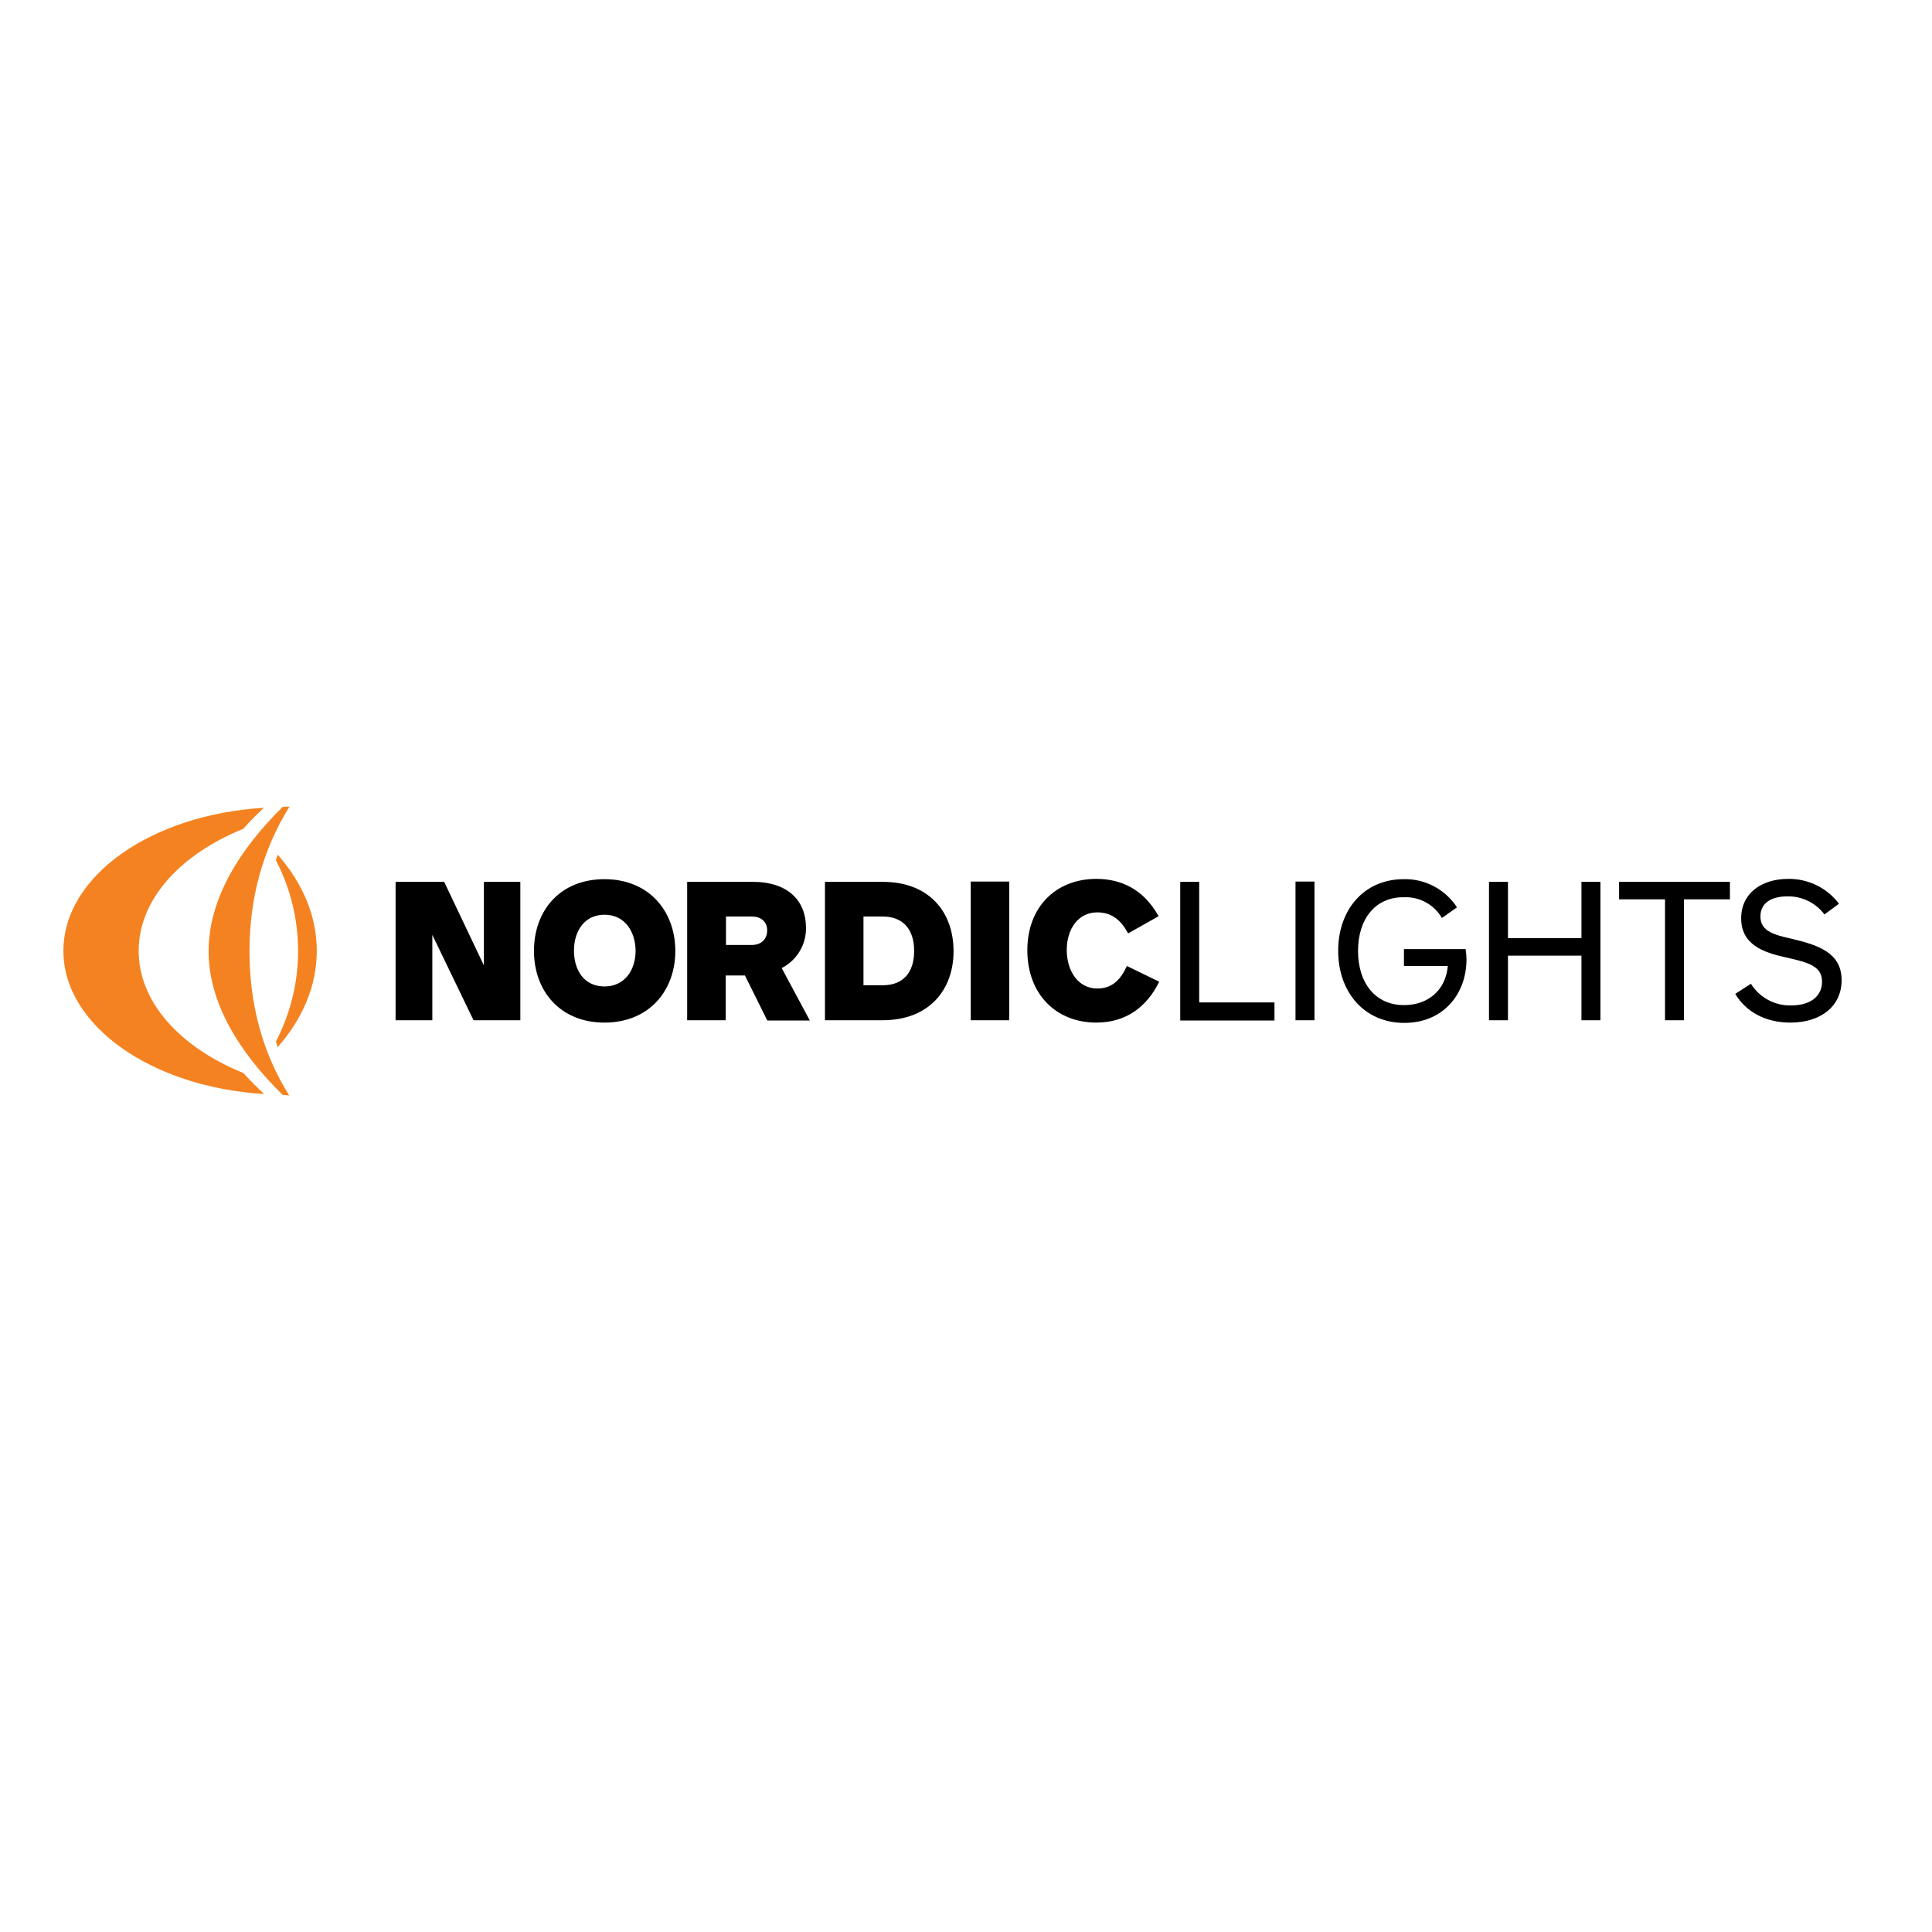 <svg xmlns="http://www.w3.org/2000/svg" xmlns:xlink="http://www.w3.org/1999/xlink" id="layer" x="0px" y="0px" viewBox="0 0 652 652" style="enable-background:new 0 0 652 652;" xml:space="preserve"><style type="text/css">	.st0{fill:#F58220;}</style><title>Herrmans_Logo_rgb</title><path d="M159.8,344.3l-13.9-28.8v28.8h-12.4v-46.7h16.4l13.4,28.2v-28.2h12.3v46.7H159.8z M204,308.7c-6.9,0-10.3,5.7-10.3,12.1 c0,6.6,3.4,12.1,10.3,12.1c6.9,0,10.5-5.6,10.5-12.1C214.4,314.5,211,308.7,204,308.7 M204,345.1c-15,0-23.8-10.7-23.8-24.2 c0-13.5,8.7-24.2,23.8-24.2c15.1,0,23.9,10.9,23.9,24.2C227.9,334.4,219,345.1,204,345.1 M253.8,309.3H245v9.6h8.8 c2.8,0,5.1-1.7,5.1-4.9C258.9,310.8,256.5,309.3,253.8,309.3 M258.9,344.3l-7.5-15.1h-6.5v15.1h-13v-46.7H254c12.1,0,18,6.5,18,15.5 c0.1,5.7-3.1,11-8.2,13.6l9.5,17.7h-14.3V344.3z M297.9,309.3h-6.5v23.2h6.5c7,0,10.6-4.4,10.6-11.6 C308.5,313.7,304.8,309.3,297.9,309.3 M297.9,344.3h-19.5v-46.7h19.5c15.7,0,23.9,10.2,23.9,23.4 C321.8,334.1,313.5,344.3,297.9,344.3 M327.6,297.5h13v46.8h-13V297.5z M391.2,331.3c-4.2,8.6-11.3,13.8-21.2,13.8 c-13.6,0-23.3-9.6-23.3-24.4c0-14.7,9.7-24.1,23.3-24.1c8.2,0,15.9,3.4,21,12.6l-10.3,5.8c-2.7-5.1-6.1-7.1-10.4-7.1 c-6.5,0-10.3,5.7-10.3,12.7c0,7,3.8,13,10.3,13c4.9,0,7.8-2.8,10-7.6L391.2,331.3L391.2,331.3z M398.3,344.3v-46.7h6.4v40.7h25.4 v6.1H398.3z M437.2,297.5h6.4v46.8h-6.4V297.5z M458.3,320.9c0,10.9,5.9,18.3,15.5,18.3c8.2,0,14.1-5.1,14.8-13.2h-14.8v-5.7h20.8 c0.2,1.2,0.3,2.3,0.3,3.5c0,11.4-7.6,21.4-21,21.4c-13.4,0-22.3-10.3-22.3-24.3c0-14,8.8-24.2,22.1-24.2c7.2-0.2,14,3.4,18,9.5 l-5.1,3.6c-2.6-4.5-7.5-7.2-12.7-7C464.2,302.6,458.3,310.1,458.3,320.9 M533.7,344.3v-21.8h-24.8v21.8h-6.4v-46.7h6.4v19h24.8v-19 h6.4v46.7H533.7z M568.3,303.5v40.8h-6.4v-40.8h-15.5v-5.9h37.4v5.9H568.3z M620.6,305l-4.9,3.6c-2.9-3.9-7.6-6.2-12.5-6.1 c-4.8,0-9.1,1.8-9.1,6.8s4.7,6.2,10.5,7.5c8.8,2.1,16.9,4.6,16.9,14c0,8.6-6.8,14.3-17.3,14.3c-8.6,0-15.1-3.8-18.6-9.7l5.3-3.4 c2.9,4.7,8.2,7.5,13.7,7.3c6.2,0,10.3-3,10.3-8c0-5.5-5.2-6.6-12.2-8.2c-7.8-1.7-15.1-4.4-15.1-13.2c0-8.4,6.8-13.3,15.9-13.3 C610.1,296.5,616.6,299.6,620.6,305"></path><path id="svg_14" class="st0" d="M82.1,279.7c-21.2,8.6-35.3,23.8-35.3,41.2s14.1,32.6,35.3,41.2c2.2,2.4,4.6,4.8,7,7.1 c-37.9-2.3-67.7-23.1-67.7-48.3c0-25.3,29.7-46,67.7-48.3C86.6,274.9,84.3,277.2,82.1,279.7 M93.7,288.4 c8.4,9.6,13.2,20.6,13.2,32.5s-4.8,22.9-13.2,32.5l-0.6-1.9c10-19.2,10-42,0-61.2L93.7,288.4 M95.4,369.5 c-14.4-14.1-25-30.8-25-48.5c0-17.7,10.5-34.4,25-48.7l2.3-0.1c-9.2,14.8-13.5,31.2-13.5,48.8s4.2,34,13.4,48.7L95.4,369.5z"></path></svg>